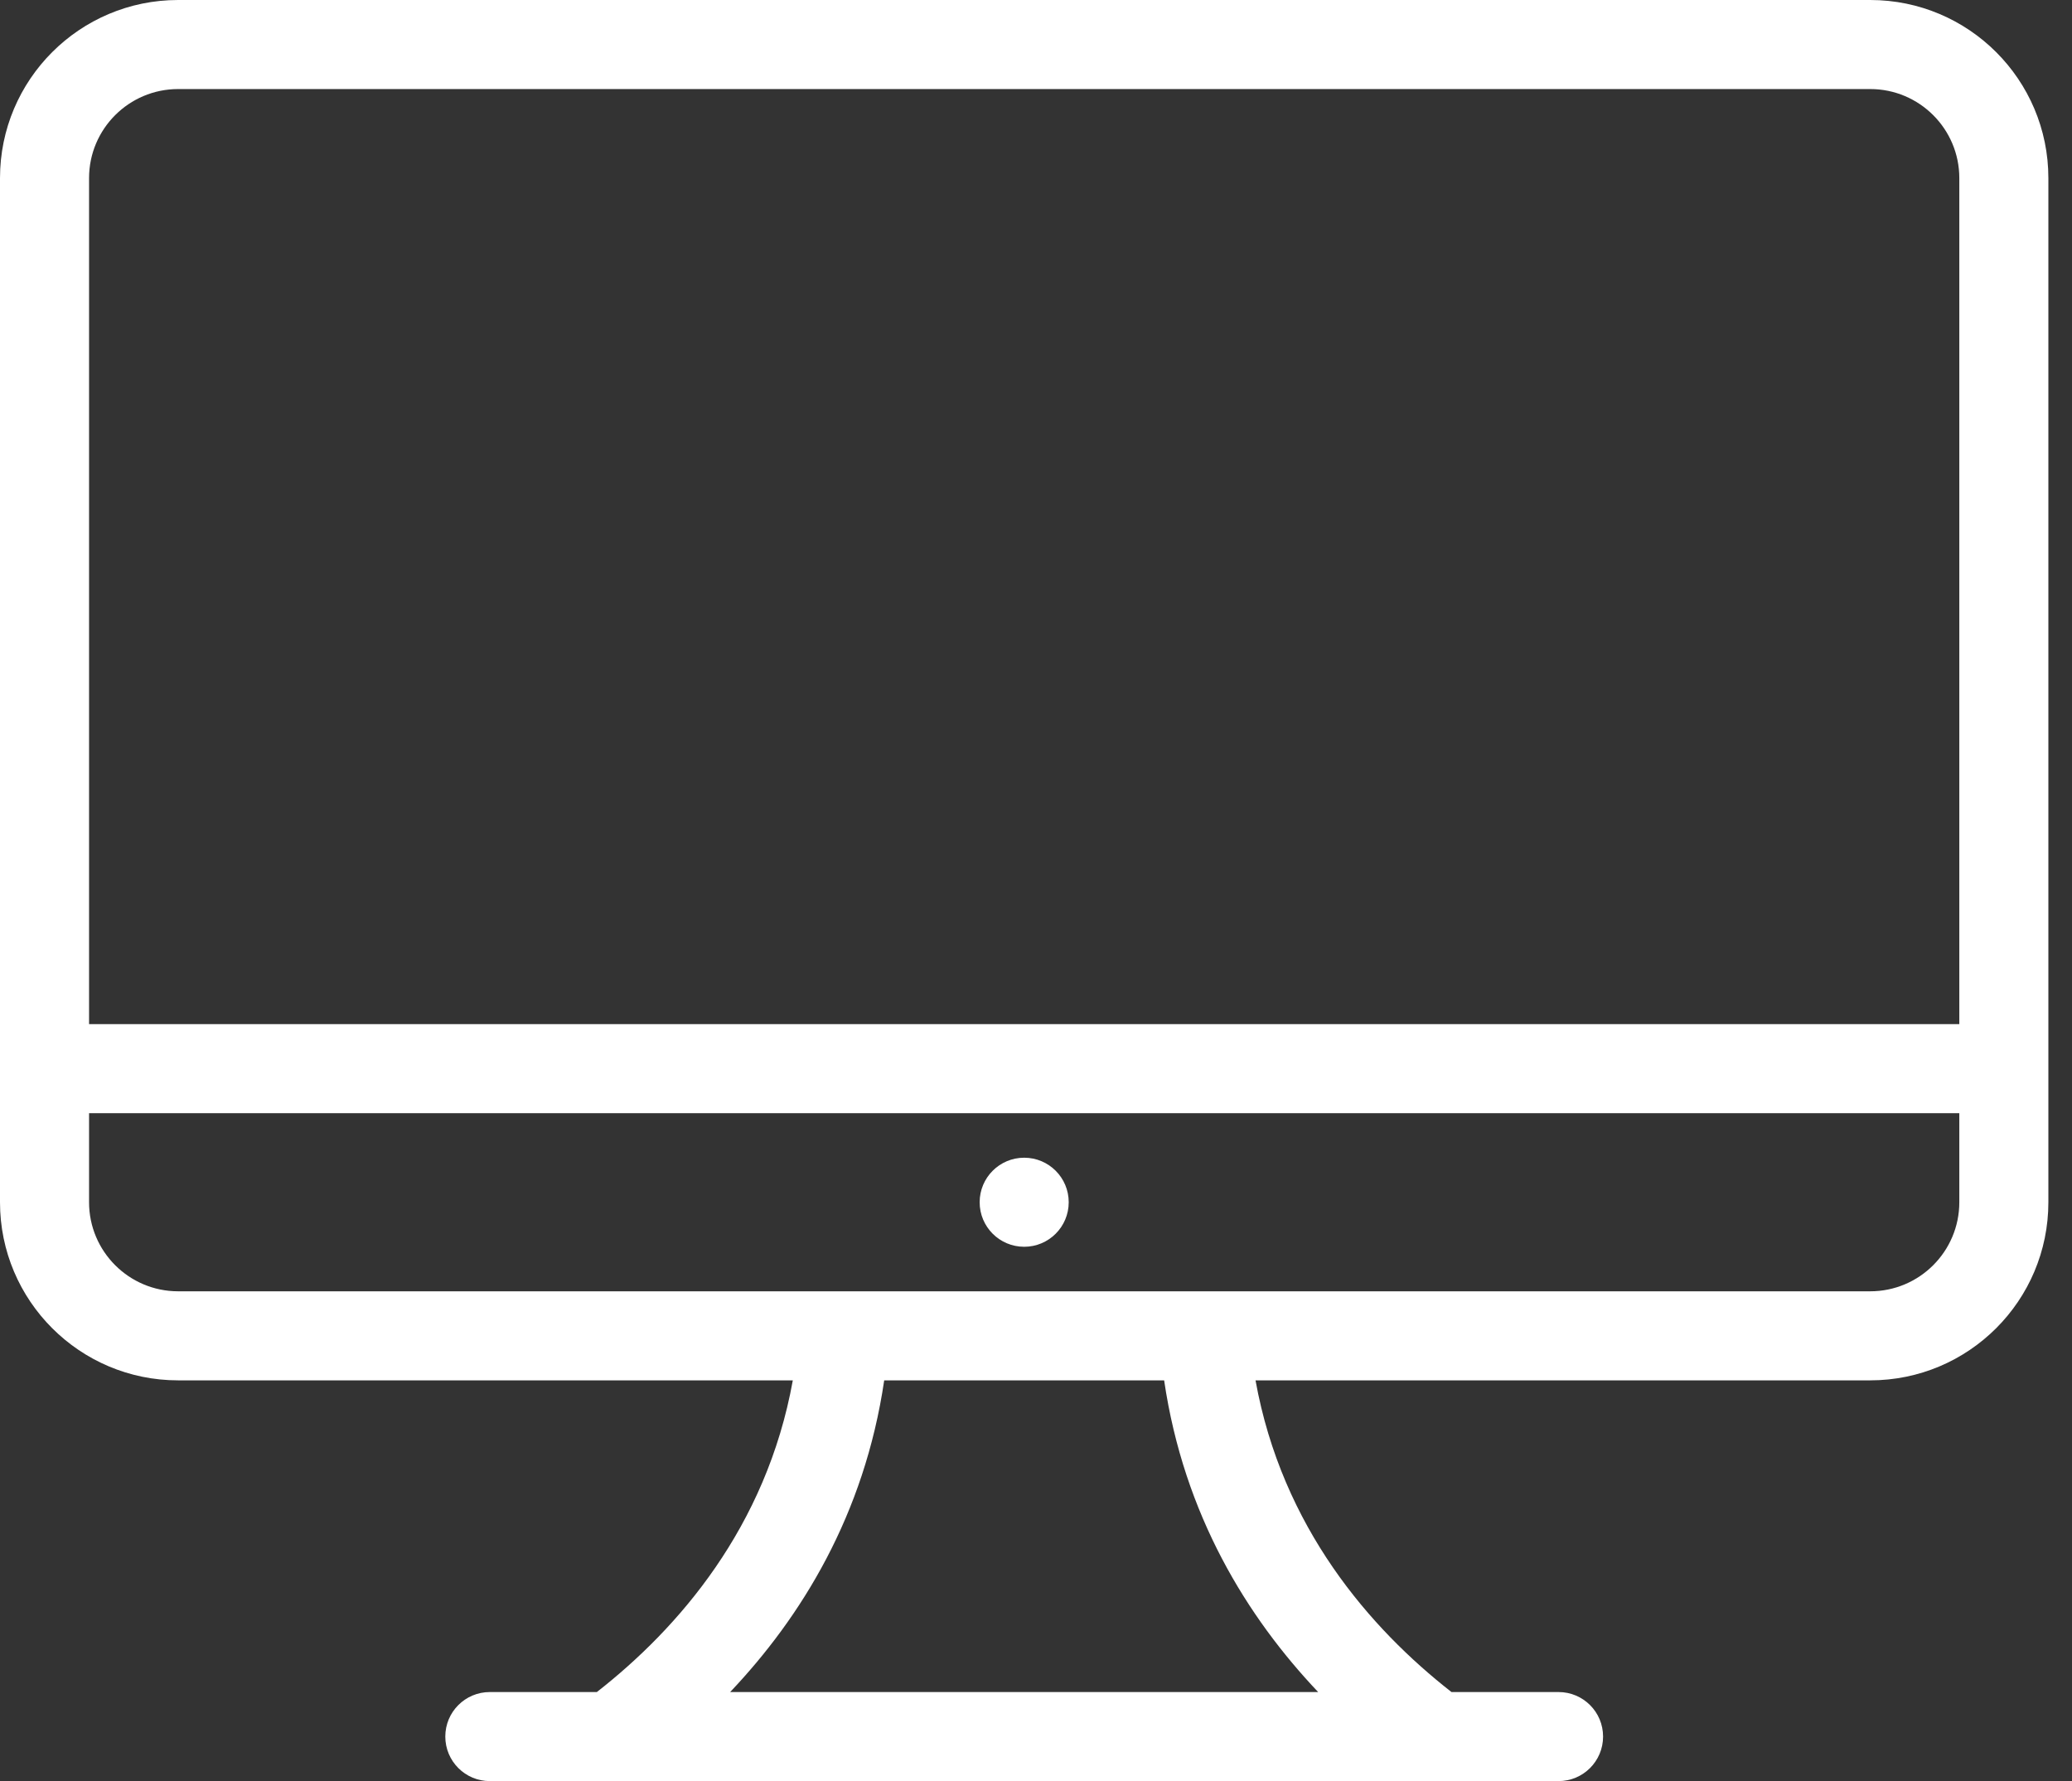 <svg width="57" height="49" viewBox="0 0 57 49" fill="none" xmlns="http://www.w3.org/2000/svg">
<rect x="0" y="0" width="57" height="49" fill="#333333" stroke="none"/>
<path fill-rule="evenodd" clip-rule="evenodd" d="M51.45 37.975H34.539C35.268 42.019 37.691 44.801 39.93 46.55H42.875C43.552 46.55 44.1 47.097 44.1 47.775C44.1 48.452 43.552 49 42.875 49H13.475C12.798 49 12.25 48.452 12.25 47.775C12.25 47.097 12.798 46.55 13.475 46.55H16.419C18.657 44.801 21.082 42.019 21.81 37.975H4.9C2.194 37.975 0 35.781 0 33.075V4.9C0 2.194 2.194 0 4.9 0H51.45C54.156 0 56.35 2.194 56.35 4.9V33.075C56.35 35.781 54.156 37.975 51.45 37.975ZM20.086 46.55H36.262C34.309 44.489 32.569 41.679 32.025 37.975H24.324C23.78 41.679 22.04 44.489 20.086 46.55ZM53.9 4.9C53.9 3.548 52.802 2.45 51.45 2.45H4.9C3.548 2.45 2.45 3.548 2.45 4.9V28.175H53.9V4.9ZM53.9 30.625H2.45V33.075C2.45 34.427 3.548 35.525 4.9 35.525H22.05H34.3H51.45C52.802 35.525 53.9 34.427 53.9 33.075V30.625ZM28.175 34.3C27.498 34.3 26.95 33.752 26.95 33.075C26.95 32.398 27.498 31.85 28.175 31.85C28.852 31.85 29.4 32.398 29.4 33.075C29.4 33.752 28.852 34.3 28.175 34.3Z" fill="white"/>
</svg>
